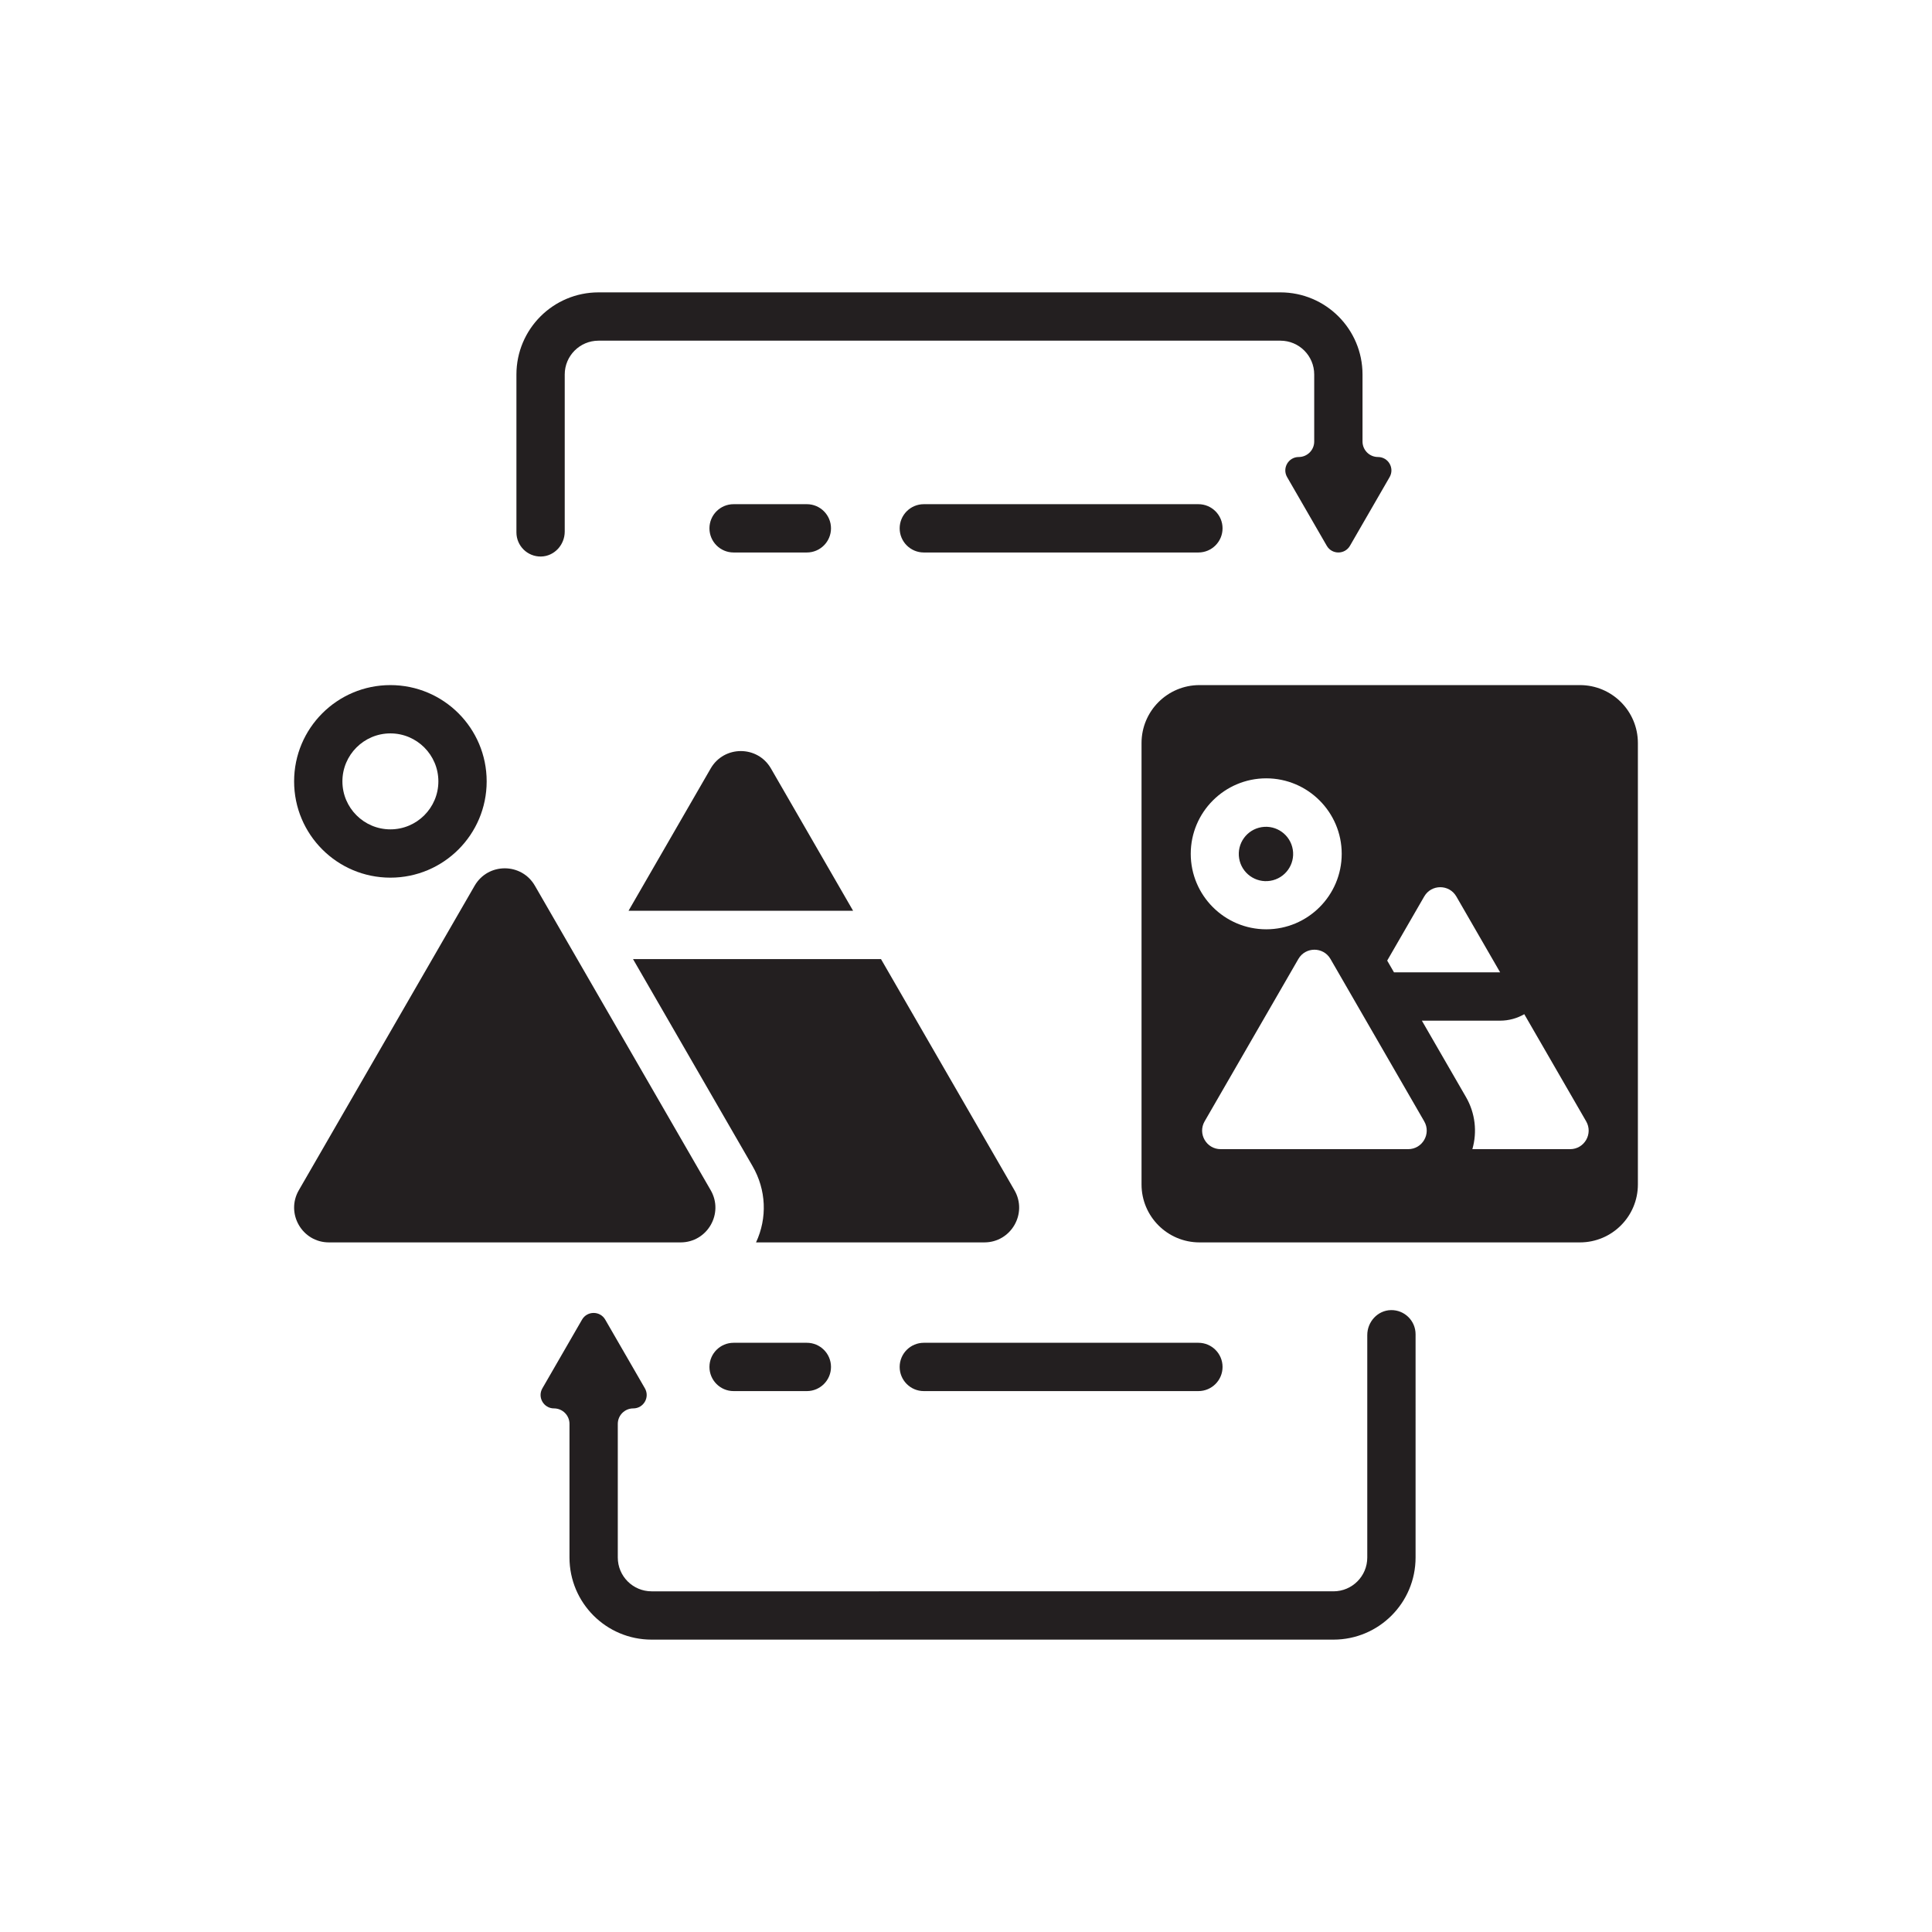 <?xml version="1.0" ?>
<svg width="800px" height="800px" viewBox="0 0 1000 1000" id="Layer_2" version="1.1" xml:space="preserve" xmlns="http://www.w3.org/2000/svg" xmlns:xlink="http://www.w3.org/1999/xlink">
<g>
<path d="M367.859,616.062l-45.503-78.814l-45.503-78.813c-6.928-12-24.248-12-31.177,0l-45.503,78.813   l-45.503,78.814c-6.928,12,1.732,27,15.589,27h91.006h91.006C366.127,643.062,374.787,628.062,367.859,616.062z" style="fill:#231F20;"/>
<path d="M441.566,471.421l-42.529-73.67c-6.931-12-24.25-12-31.181,0l-42.53,73.67H441.566z" style="fill:#231F20;"/>
<path d="M462.057,506.911l-6.06-10.49H327.647l61.86,107.14c7.12,12.31,7.72,26.81,1.819,39.5h118.16   c13.86,0,22.52-15,15.59-27L462.057,506.911z" style="fill:#231F20;"/>
<path d="M202.066,454.274c27.523,0,49.835-22.312,49.835-49.835c0-27.523-22.312-49.835-49.835-49.835   c-27.523,0-49.835,22.312-49.835,49.835C152.231,431.962,174.544,454.274,202.066,454.274z M202.066,379.604   c13.694,0,24.835,11.141,24.835,24.835c0,13.694-11.141,24.835-24.835,24.835c-13.694,0-24.835-11.141-24.835-24.835   C177.231,390.745,188.372,379.604,202.066,379.604z" style="fill:#231F20;"/>
<ellipse cx="655.398" cy="441.935" rx="14.07" ry="14.07" style="fill:#231F20;" transform="matrix(0.987 -0.16 0.16 0.987 -62.327 110.689)"/>
<path d="M817.769,354.604H620.856c-16.568,0-30,13.432-30,30v228.458c0,16.568,13.432,30,30,30h196.912   c16.568,0,30-13.432,30-30V384.604C847.769,368.036,834.337,354.604,817.769,354.604z M737.178,464.011   c3.691-6.4,12.92-6.4,16.62,0l22.67,39.28h-54.939l-3.521-6.09L737.178,464.011z M616.328,441.935   c0-21.543,17.526-39.07,39.07-39.07c21.544,0,39.07,17.527,39.07,39.07s-17.526,39.07-39.07,39.07   C633.854,481.006,616.328,463.479,616.328,441.935z M728.863,594.802h-48.521h-48.521c-7.388,0-12.005-7.997-8.311-14.396   l24.261-42.021l24.261-42.021c3.693-6.398,12.929-6.398,16.622,0l24.261,42.021l24.261,42.021   C740.868,586.804,736.251,594.802,728.863,594.802z M812.688,594.801h-50.591c2.57-8.92,1.48-18.67-3.27-26.9l-22.87-39.61h40.51   c4.471,0,8.761-1.19,12.5-3.35l32.03,55.46C824.688,586.801,820.078,594.801,812.688,594.801z" style="fill:#231F20;"/>
<path d="M280.036,288.055c6.881-0.126,12.265-6.03,12.265-12.912v-81.309c0-9.665,7.835-17.5,17.5-17.5   h352.933c9.665,0,17.5,7.835,17.5,17.5v34.697c0,4.43-3.591,8.021-8.021,8.021h0c-5.337,0-8.673,5.778-6.005,10.4l10.261,17.772   l10.261,17.772c2.669,4.622,9.34,4.622,12.009,0l10.261-17.772l10.261-17.772c2.669-4.623-0.667-10.401-6.005-10.401l0,0   c-4.43,0-8.021-3.591-8.021-8.021v-34.697c0-23.472-19.028-42.5-42.5-42.5H309.801c-23.472,0-42.5,19.028-42.5,42.5v81.724   C267.301,282.539,273.025,288.184,280.036,288.055z" style="fill:#231F20;"/>
<path d="M719.964,678.11c-6.881,0.126-12.265,6.03-12.265,12.913v115.144c0,9.665-7.835,17.5-17.5,17.5   H337.267c-9.665,0-17.5-7.835-17.5-17.5v-69.161c0-4.43,3.591-8.021,8.021-8.021h0c5.337,0,8.673-5.778,6.005-10.4l-10.261-17.772   l-10.261-17.773c-2.669-4.622-9.341-4.622-12.009,0l-10.261,17.773l-10.261,17.772c-2.669,4.622,0.667,10.401,6.005,10.401l0,0   c4.43,0,8.022,3.591,8.022,8.021v69.161c0,23.472,19.028,42.5,42.5,42.5h352.933c23.472,0,42.5-19.028,42.5-42.5V690.608   C732.699,683.626,726.975,677.981,719.964,678.11z" style="fill:#231F20;"/>
<path d="M379.711,285.964h37.911c6.904,0,12.5-5.597,12.5-12.5c0-6.904-5.596-12.5-12.5-12.5h-37.911   c-6.903,0-12.5,5.596-12.5,12.5C367.211,280.367,372.808,285.964,379.711,285.964z" style="fill:#231F20;"/>
<path d="M632.789,273.464c0-6.904-5.597-12.5-12.5-12.5H478.167c-6.903,0-12.5,5.596-12.5,12.5   c0,6.903,5.597,12.5,12.5,12.5h142.123C627.192,285.964,632.789,280.367,632.789,273.464z" style="fill:#231F20;"/>
<path d="M379.711,695.025c-6.903,0-12.5,5.596-12.5,12.5l0,0c0,6.904,5.597,12.5,12.5,12.5h37.911   c6.904,0,12.5-5.596,12.5-12.5l0,0c0-6.904-5.596-12.5-12.5-12.5H379.711z" style="fill:#231F20;"/>
<path d="M465.667,707.525L465.667,707.525c0,6.904,5.597,12.5,12.5,12.5h142.123   c6.903,0,12.5-5.596,12.5-12.5l0,0c0-6.903-5.597-12.5-12.5-12.5H478.167C471.263,695.025,465.667,700.622,465.667,707.525z" style="fill:#231F20;"/>
</g>
</svg>